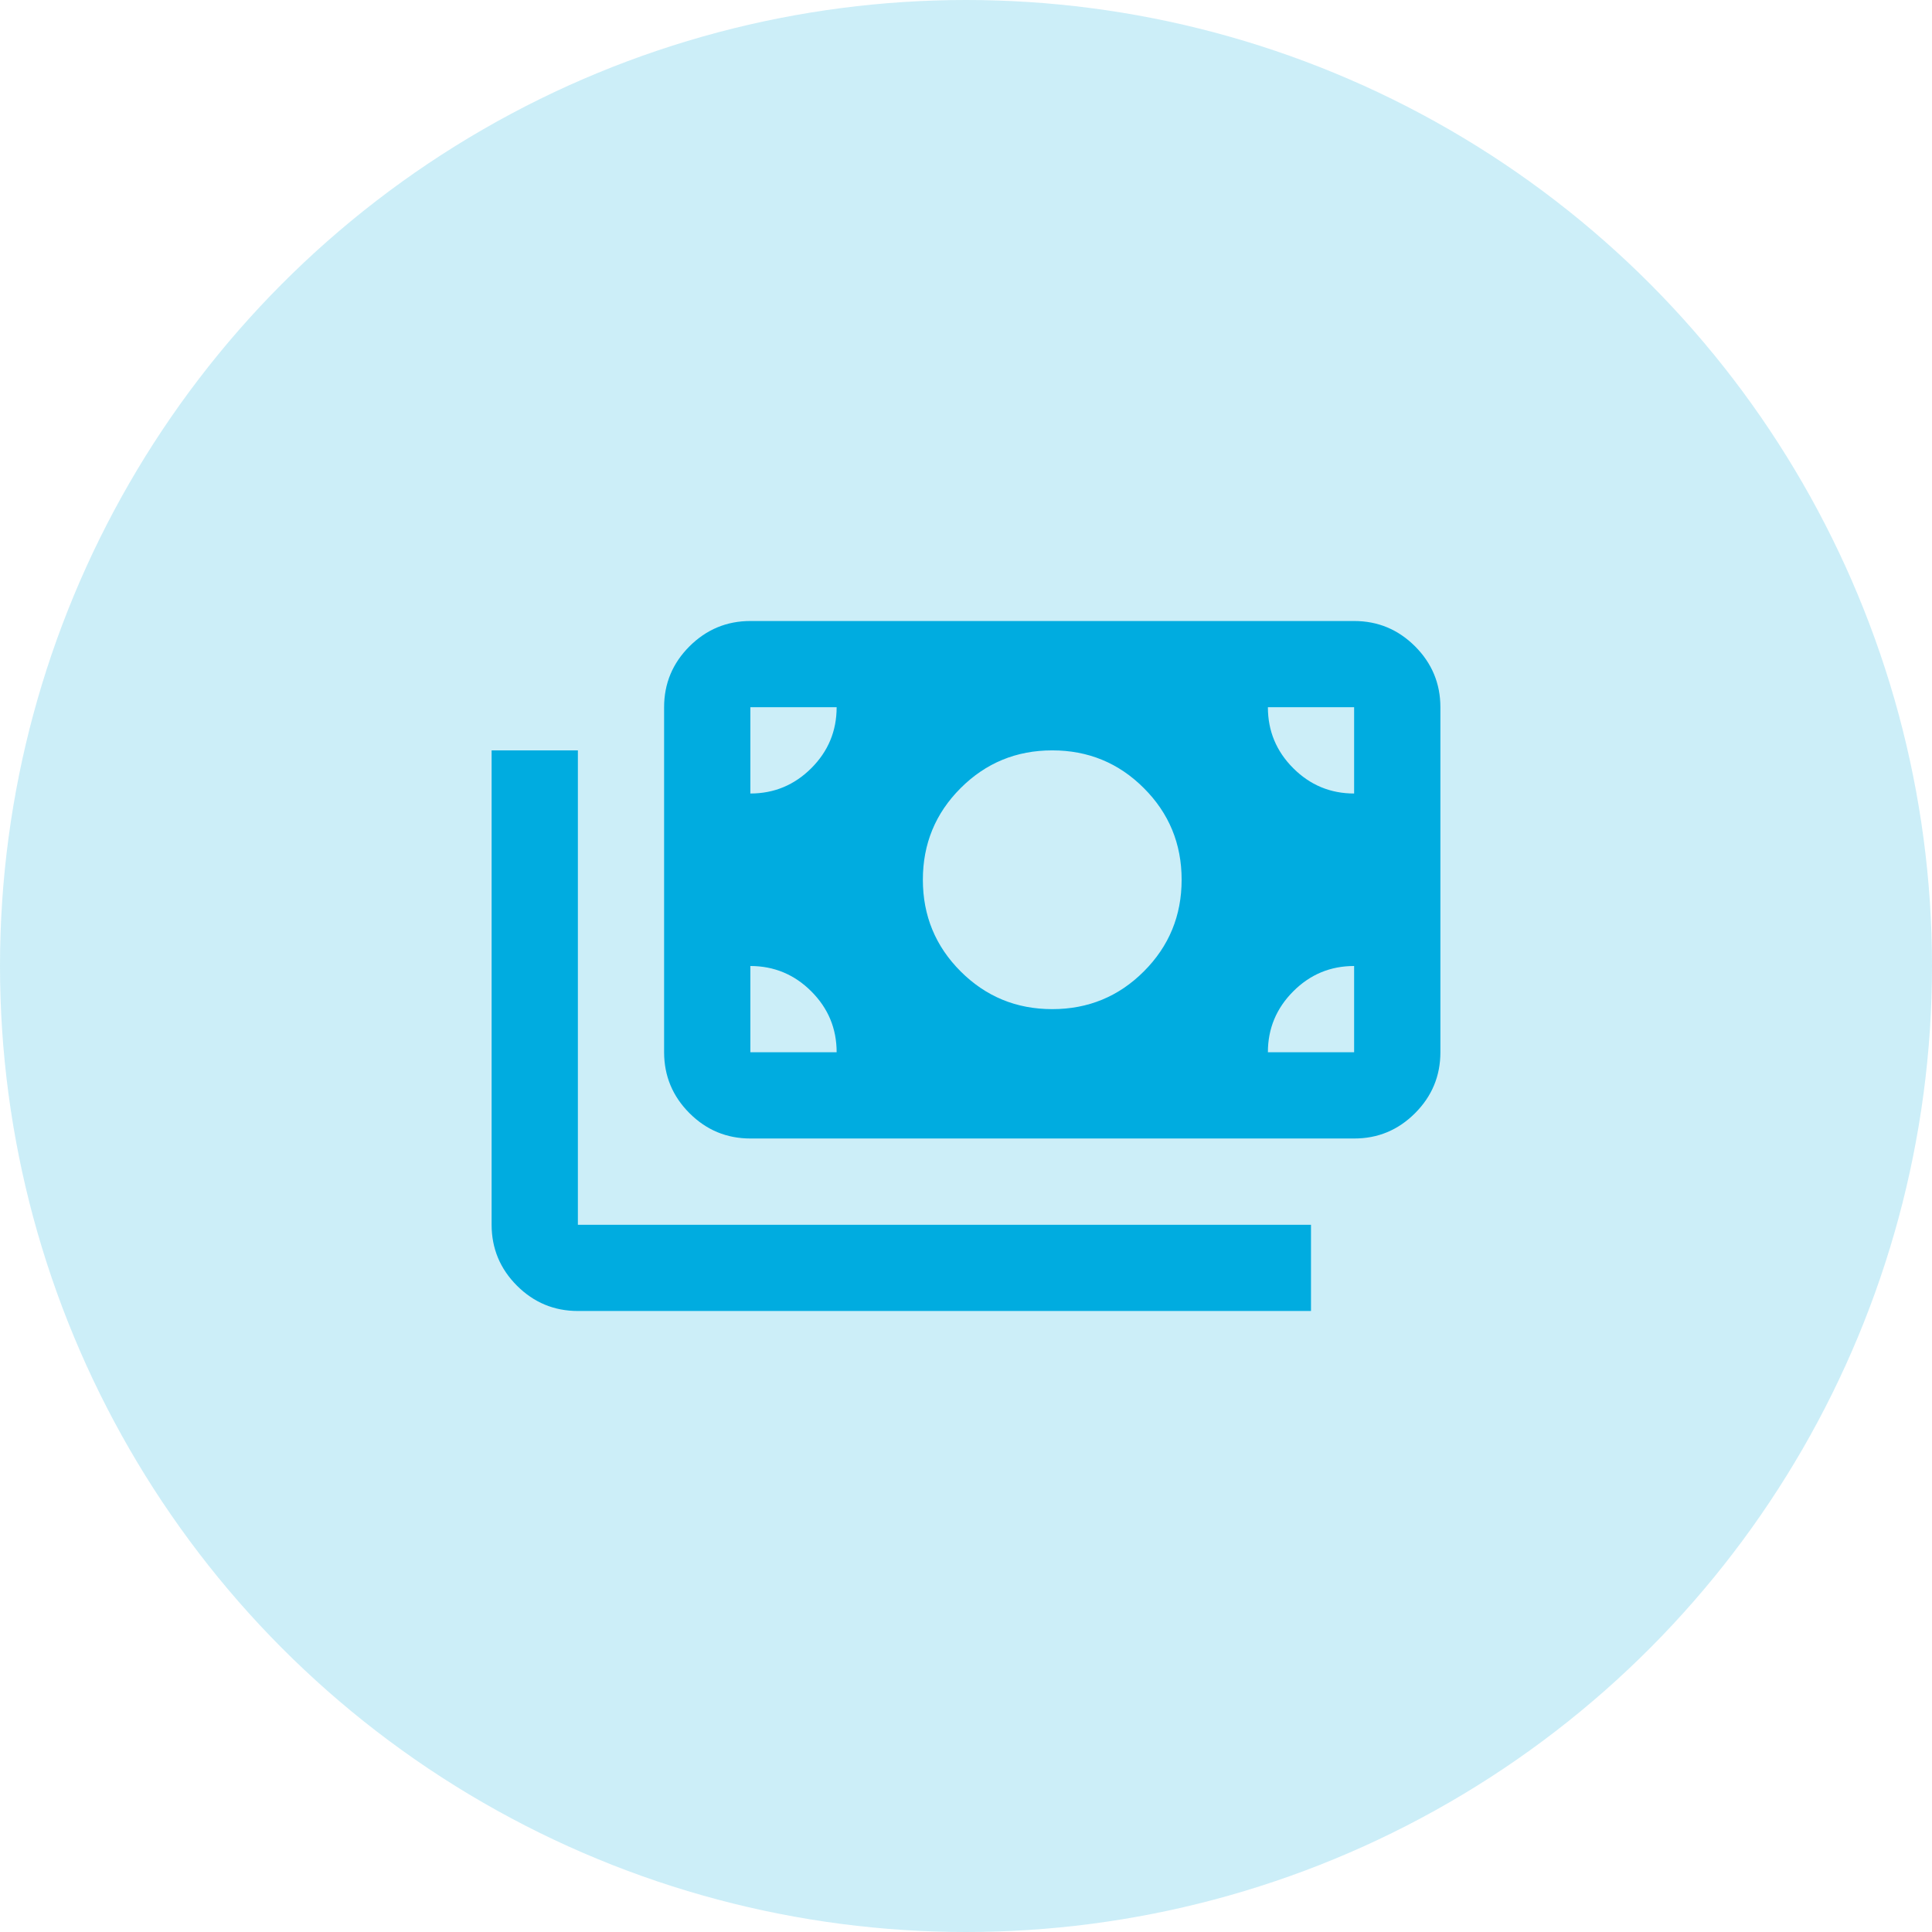 <svg width="46" height="46" viewBox="0 0 46 46" fill="none" xmlns="http://www.w3.org/2000/svg">
<circle cx="23" cy="23" r="23" fill="#00ACE0" fill-opacity="0.2"/>
<path d="M13.759 31.214C13.194 31.214 12.711 31.013 12.309 30.612C11.907 30.21 11.706 29.726 11.705 29.161V17.866H13.759V29.161H31.214V31.214H13.759ZM17.866 27.107C17.301 27.107 16.818 26.906 16.416 26.504C16.015 26.103 15.813 25.619 15.812 25.054V16.839C15.812 16.274 16.014 15.791 16.416 15.389C16.819 14.988 17.302 14.786 17.866 14.786H32.241C32.806 14.786 33.289 14.987 33.692 15.389C34.094 15.792 34.295 16.275 34.295 16.839V25.054C34.295 25.618 34.094 26.102 33.692 26.504C33.29 26.907 32.806 27.108 32.241 27.107H17.866ZM19.92 25.054C19.92 24.489 19.719 24.006 19.317 23.604C18.915 23.202 18.431 23.001 17.866 23V25.054H19.92ZM30.188 25.054H32.241V23C31.676 23 31.193 23.201 30.791 23.604C30.39 24.006 30.188 24.489 30.188 25.054ZM25.054 24.027C25.909 24.027 26.637 23.727 27.235 23.128C27.834 22.529 28.134 21.802 28.134 20.946C28.134 20.091 27.834 19.363 27.235 18.765C26.637 18.166 25.909 17.866 25.054 17.866C24.198 17.866 23.471 18.166 22.872 18.765C22.273 19.363 21.973 20.091 21.973 20.946C21.973 21.802 22.273 22.529 22.872 23.128C23.471 23.727 24.198 24.027 25.054 24.027ZM17.866 18.893C18.431 18.893 18.914 18.692 19.317 18.29C19.719 17.888 19.92 17.405 19.92 16.839H17.866V18.893ZM32.241 18.893V16.839H30.188C30.188 17.404 30.389 17.888 30.791 18.29C31.194 18.693 31.677 18.893 32.241 18.893Z" fill="#00ACE0"/>
</svg>
